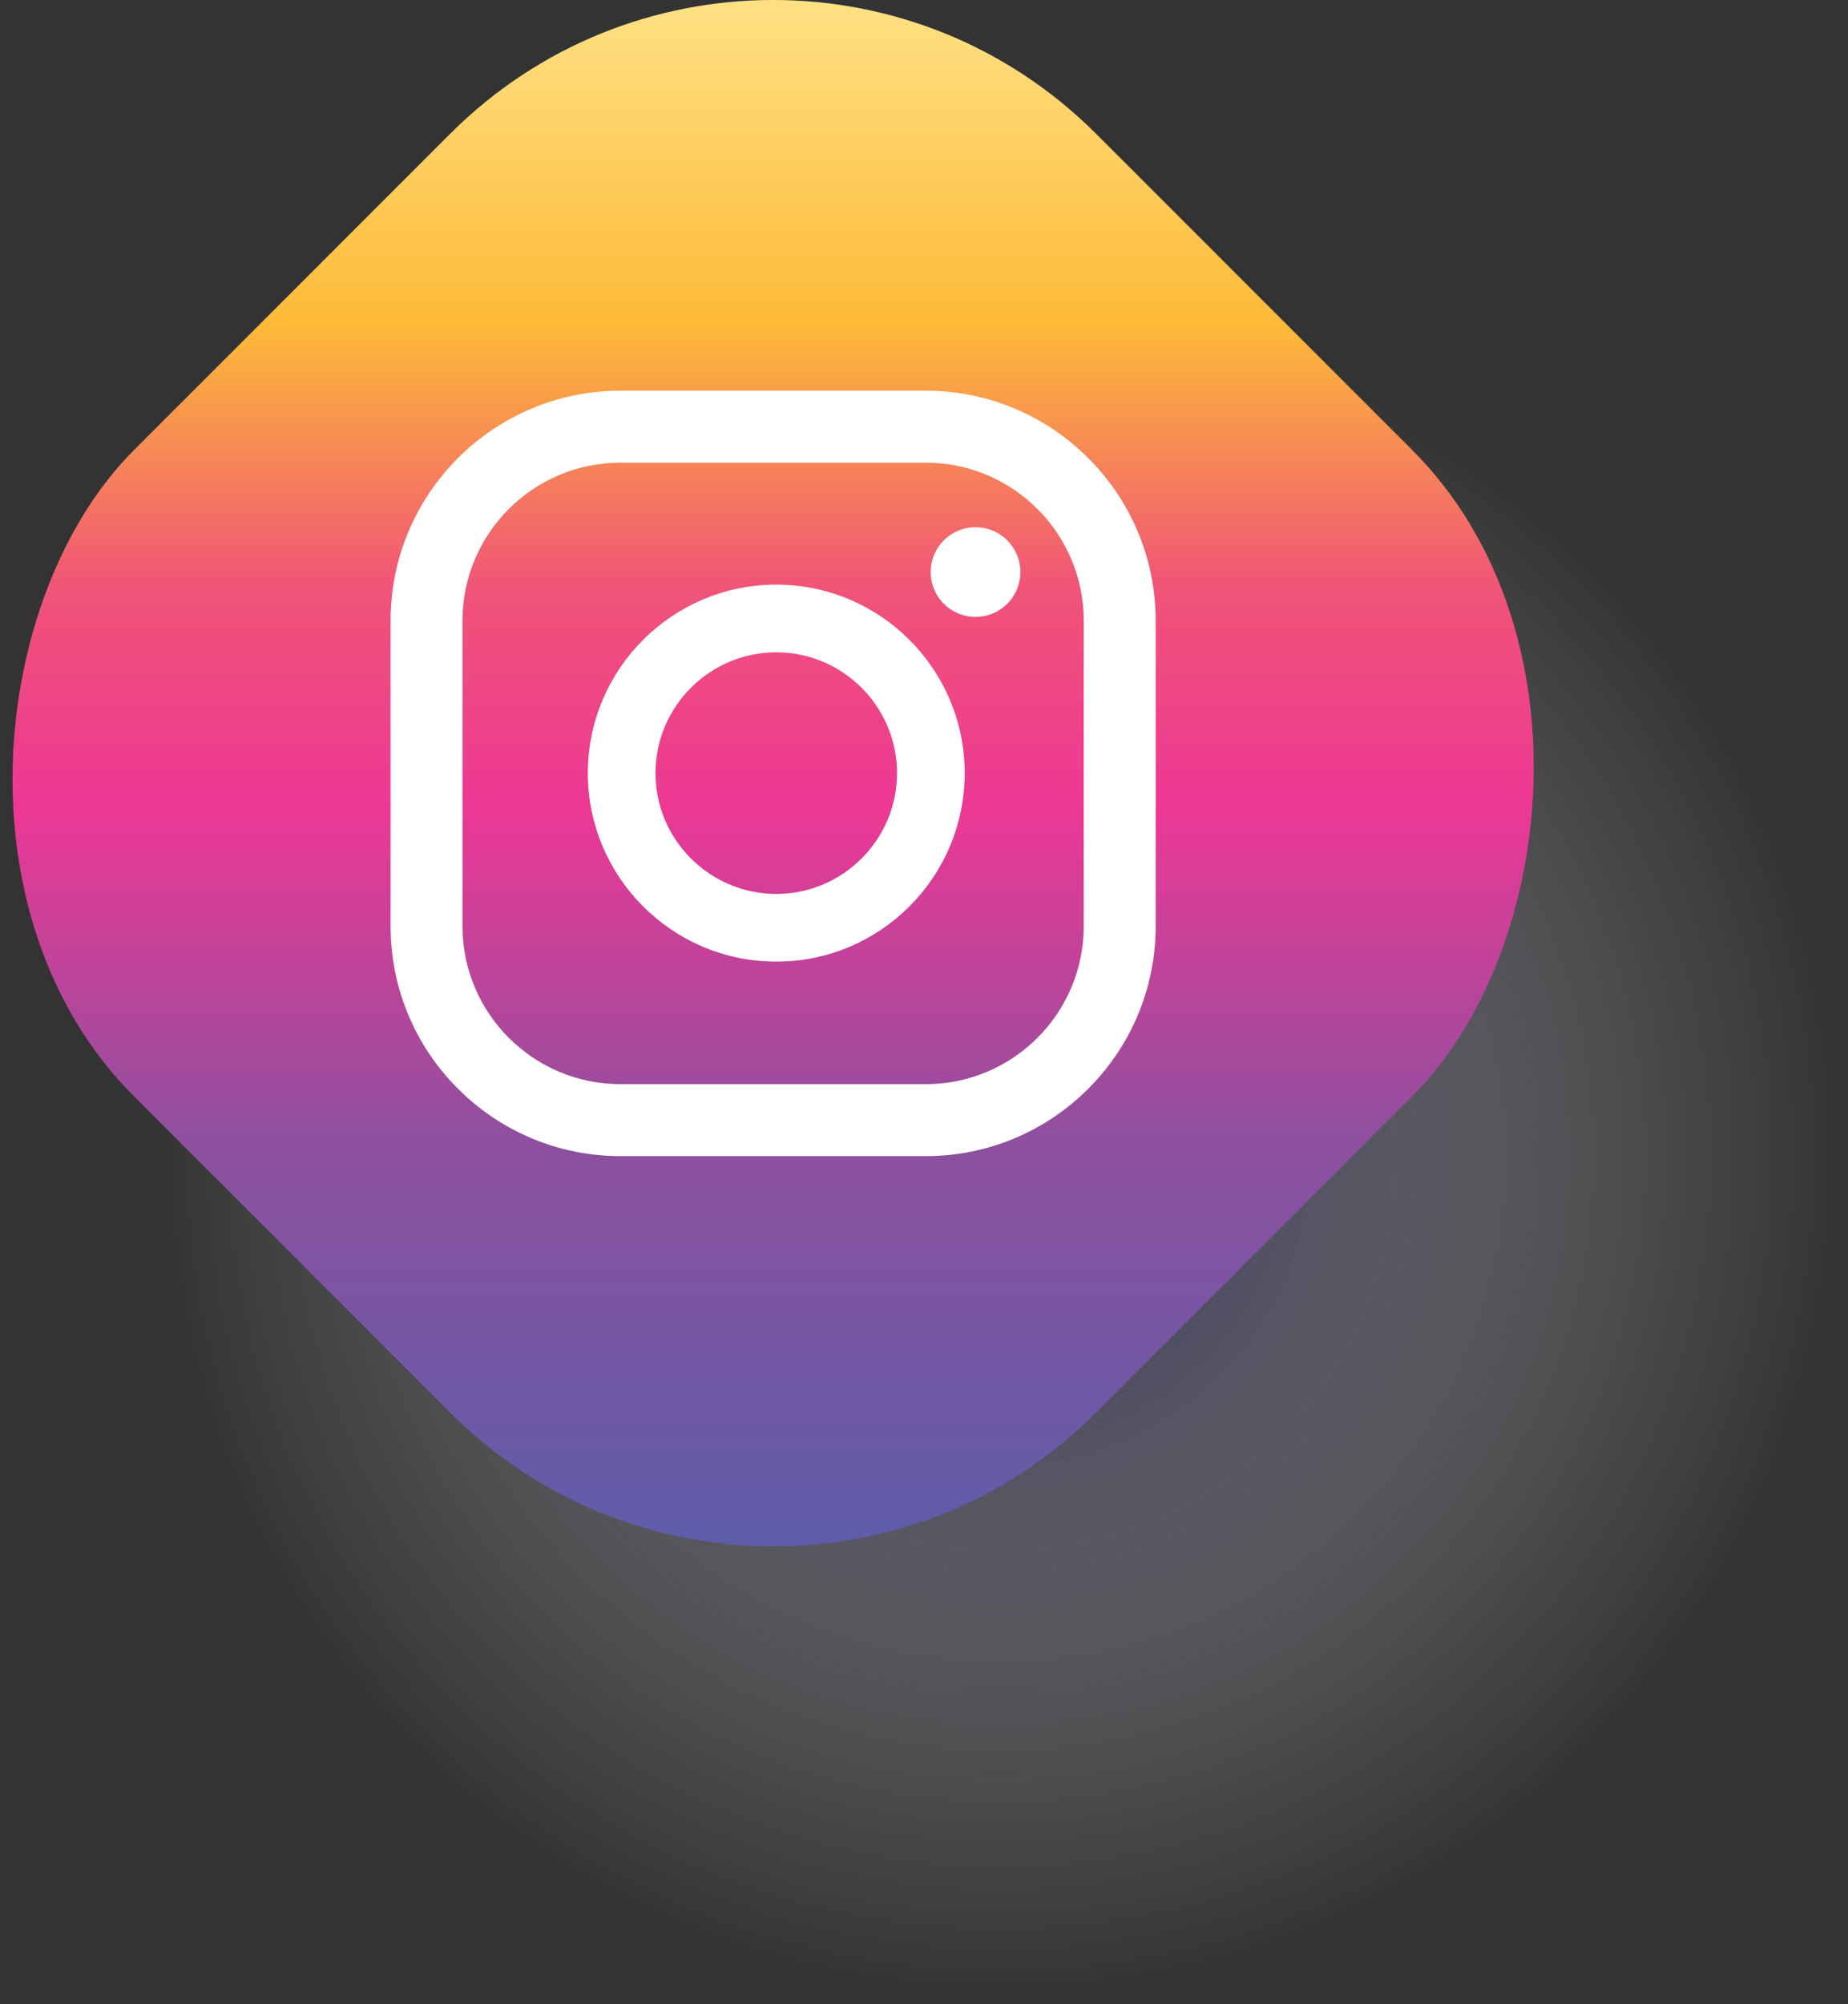 <?xml version="1.0" encoding="UTF-8"?>
<svg xmlns="http://www.w3.org/2000/svg" xmlns:xlink="http://www.w3.org/1999/xlink" viewBox="0 0 64.73 70.17">
  <rect x="0" y="0" width="64.73" height="70.17" fill="#333333" stroke="none"/>
  <defs>
    <style>
      .cls-1 {
        fill: #fff;
      }

      .cls-2 {
        isolation: isolate;
      }

      .cls-3 {
        fill: url(#Degradado_sin_nombre_3);
      }

      .cls-4 {
        fill: url(#radial-gradient);
        mix-blend-mode: multiply;
        opacity: .8;
      }
    </style>
    <radialGradient id="radial-gradient" cx="35.05" cy="40.48" fx="35.05" fy="40.48" r="29.68" gradientTransform="translate(38.89 -12.93) rotate(45)" gradientUnits="userSpaceOnUse">
      <stop offset="0" stop-color="#1b1953"/>
      <stop offset=".37" stop-color="#7d7c9d" stop-opacity=".57"/>
      <stop offset=".78" stop-color="#dbdbe4" stop-opacity=".16"/>
      <stop offset="1" stop-color="#fff" stop-opacity="0"/>
    </radialGradient>
    <linearGradient id="Degradado_sin_nombre_3" data-name="Degradado sin nombre 3" x1="134.89" y1="-41.15" x2="173.18" y2="-2.86" gradientTransform="translate(-126.96 49.08)" gradientUnits="userSpaceOnUse">
      <stop offset="0" stop-color="#ffe184"/>
      <stop offset=".21" stop-color="#fdba37"/>
      <stop offset=".38" stop-color="#f05477"/>
      <stop offset=".52" stop-color="#ed3894"/>
      <stop offset=".74" stop-color="#8d509f"/>
      <stop offset="1" stop-color="#5e5da9"/>
    </linearGradient>
  </defs>
  <g class="cls-2">
    <g id="Layer_1" data-name="Layer 1">
      <g>
        <circle class="cls-4" cx="35.05" cy="40.48" r="29.68" transform="translate(-18.36 36.64) rotate(-45)"/>
        <rect class="cls-3" x="3.24" y="3.24" width="47.66" height="47.66" rx="16" ry="16" transform="translate(27.08 -11.21) rotate(45)"/>
        <g>
          <path class="cls-1" d="m34.17,18.46c-.87,0-1.57.7-1.57,1.57s.7,1.57,1.57,1.57,1.57-.7,1.57-1.57-.7-1.57-1.57-1.57Z"/>
          <path class="cls-1" d="m27.19,20.47c-3.64,0-6.6,2.96-6.6,6.6s2.96,6.6,6.6,6.6,6.6-2.96,6.6-6.6-2.96-6.6-6.6-6.6Zm0,10.83c-2.33,0-4.23-1.9-4.23-4.23s1.9-4.23,4.23-4.23,4.23,1.9,4.23,4.23-1.9,4.23-4.23,4.23Z"/>
          <path class="cls-1" d="m32.43,40.48h-10.7c-4.44,0-8.05-3.61-8.05-8.05v-10.7c0-4.44,3.61-8.05,8.05-8.05h10.7c4.44,0,8.05,3.61,8.05,8.05v10.7c0,4.44-3.61,8.05-8.05,8.05Zm-10.7-24.28c-3.05,0-5.53,2.48-5.53,5.53v10.7c0,3.05,2.48,5.53,5.53,5.53h10.7c3.05,0,5.53-2.48,5.53-5.53v-10.7c0-3.05-2.48-5.53-5.53-5.53h-10.7Z"/>
        </g>
      </g>
    </g>
  </g>
</svg>